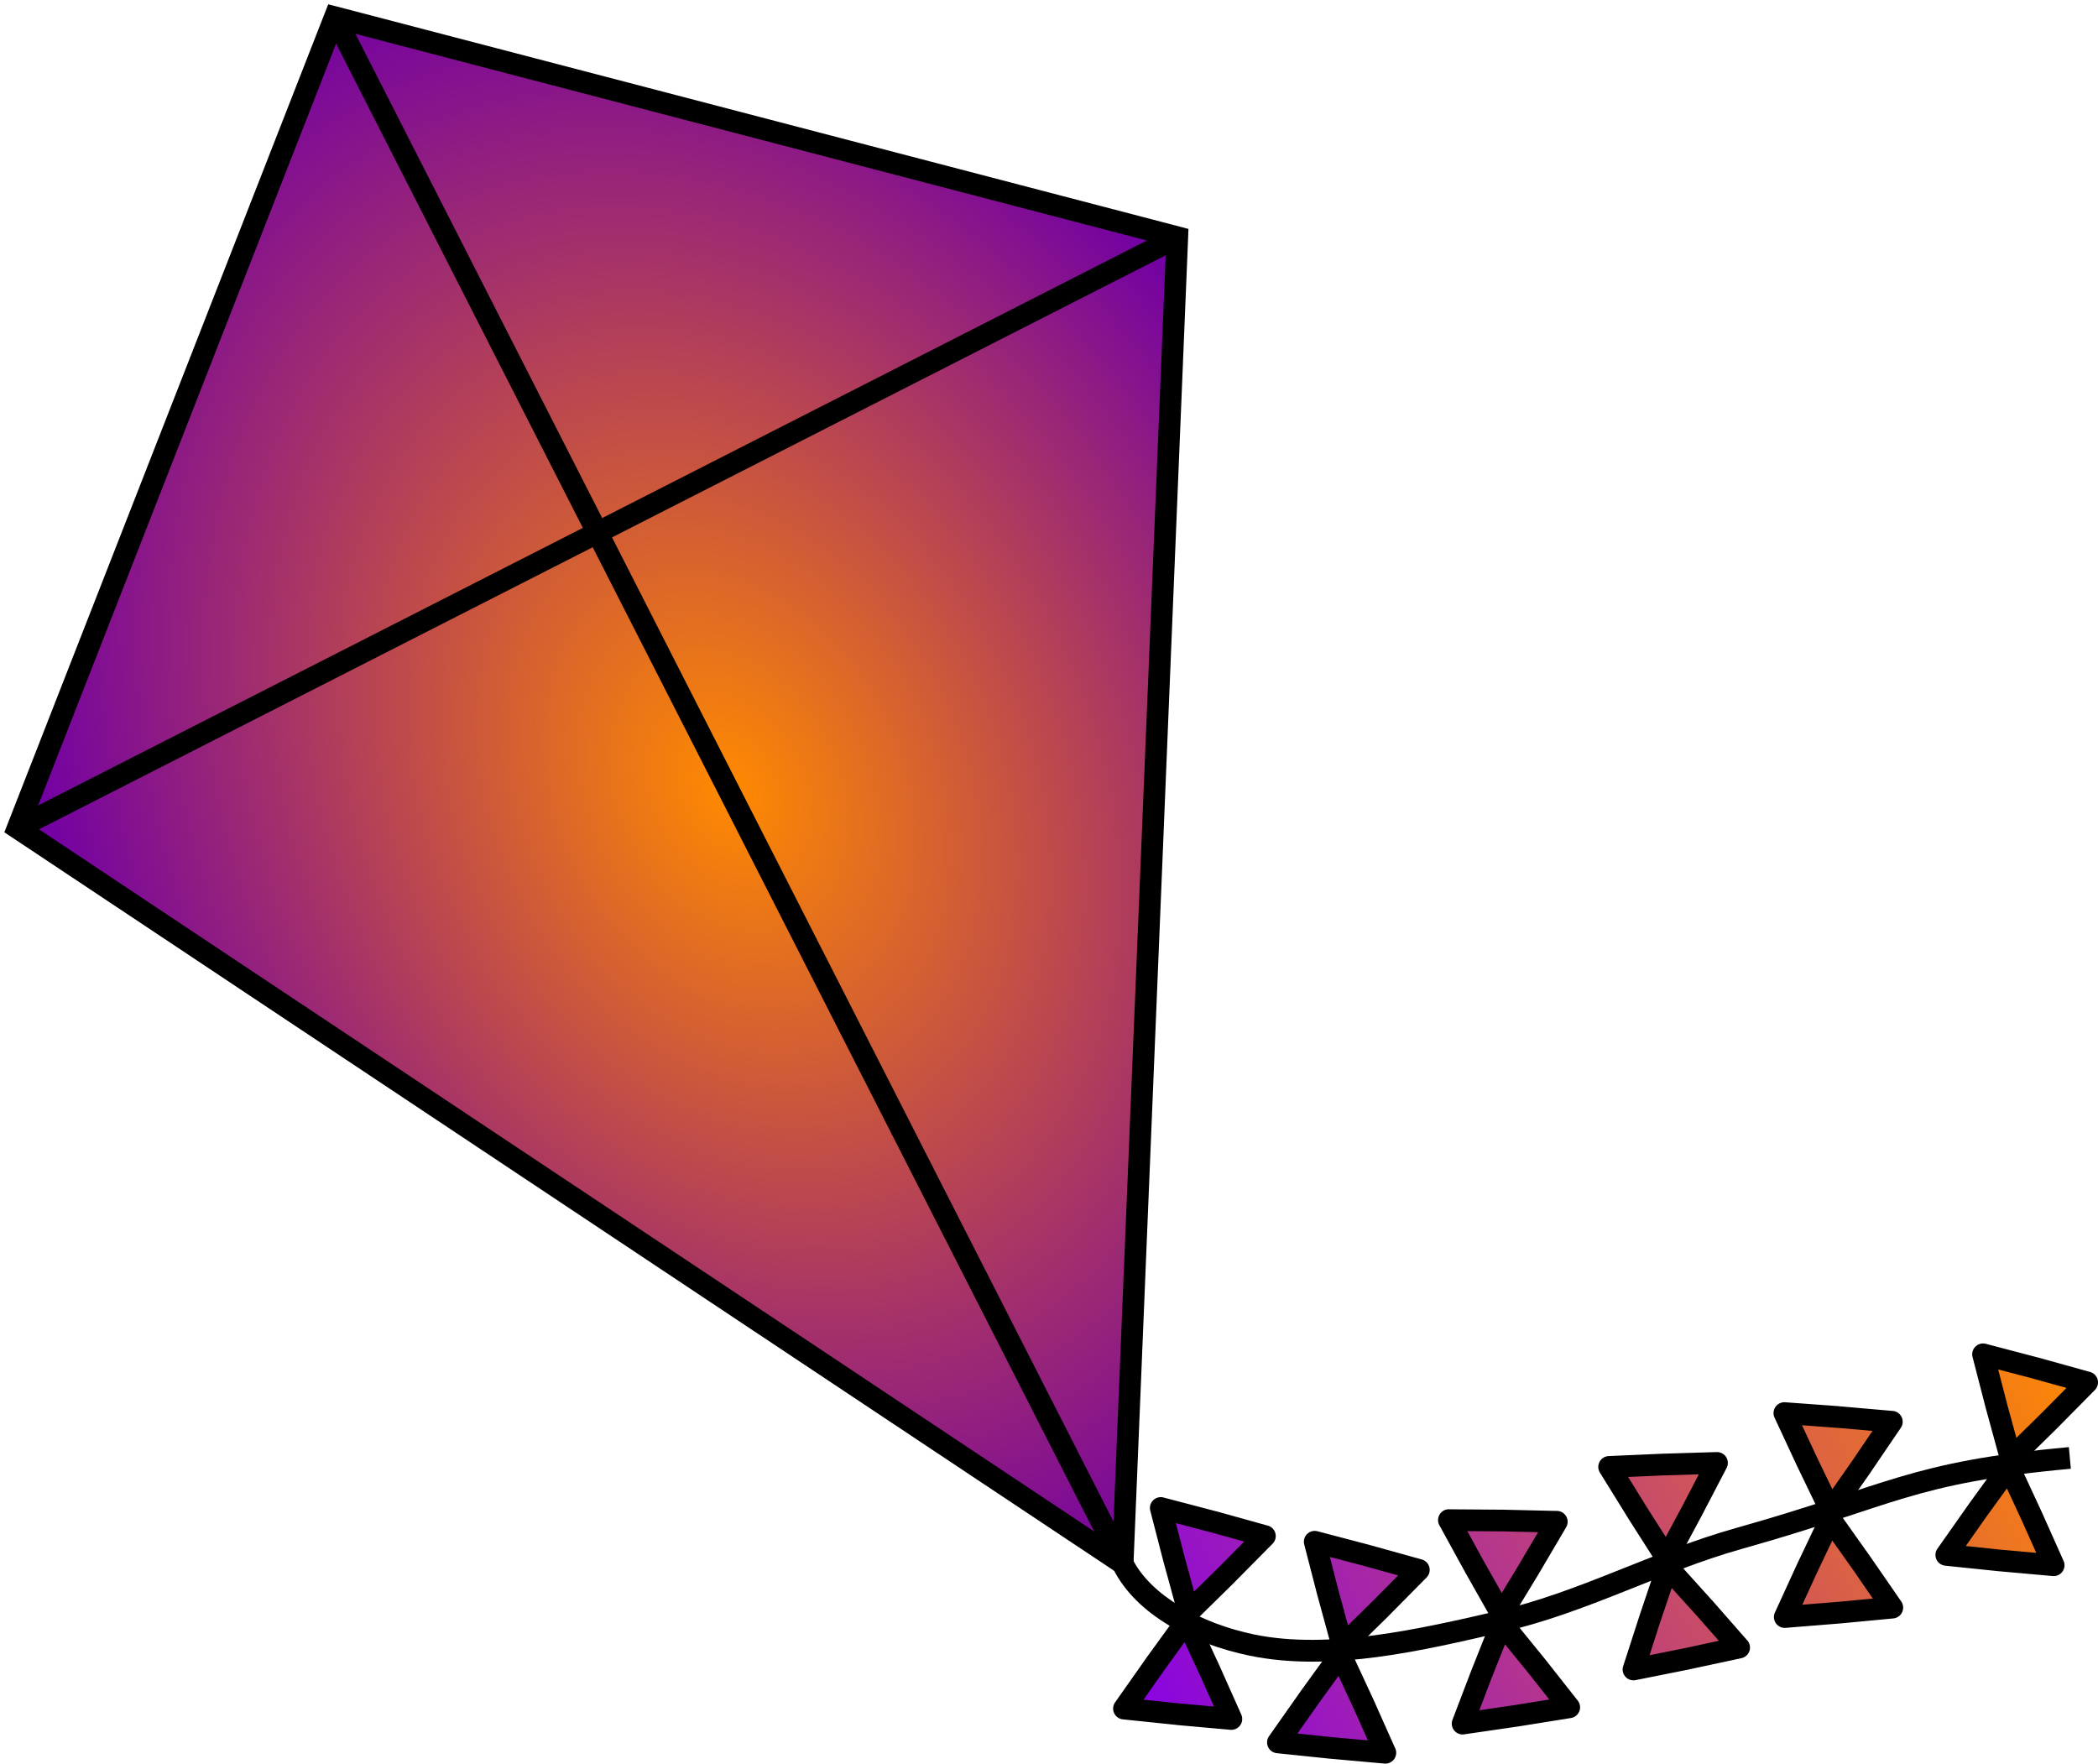 <?xml version="1.0" encoding="UTF-8" standalone="no"?>
<!-- Created with Inkscape (http://www.inkscape.org/) -->

<svg
   xmlns:dc="http://purl.org/dc/elements/1.1/"
   xmlns:cc="http://creativecommons.org/ns#"
   xmlns:rdf="http://www.w3.org/1999/02/22-rdf-syntax-ns#"
   xmlns:svg="http://www.w3.org/2000/svg"
   xmlns="http://www.w3.org/2000/svg"
   xmlns:xlink="http://www.w3.org/1999/xlink"
   xmlns:sodipodi="http://sodipodi.sourceforge.net/DTD/sodipodi-0.dtd"
   xmlns:inkscape="http://www.inkscape.org/namespaces/inkscape"
   width="967.178"
   height="813.021"
   id="svg3797"
   version="1.1"
   inkscape:version="0.48.4 r9939"
   sodipodi:docname="MicroKite.svg">
  <defs
     id="defs3799">
    <linearGradient
       id="linearGradient4559">
      <stop
         style="stop-color:#8500e7;stop-opacity:1;"
         offset="0"
         id="stop4561" />
      <stop
         style="stop-color:#ff8a00;stop-opacity:1;"
         offset="1"
         id="stop4563" />
    </linearGradient>
    <linearGradient
       id="linearGradient4455">
      <stop
         style="stop-color:#ff8a00;stop-opacity:1;"
         offset="0"
         id="stop4457" />
      <stop
         style="stop-color:#7200a4;stop-opacity:1;"
         offset="1"
         id="stop4459" />
    </linearGradient>
    <linearGradient
       inkscape:collect="always"
       xlink:href="#linearGradient4455"
       id="linearGradient4461"
       x1="-5"
       y1="497.804"
       x2="739.099"
       y2="497.804"
       gradientUnits="userSpaceOnUse" />
    <linearGradient
       inkscape:collect="always"
       xlink:href="#linearGradient4559"
       id="linearGradient4565"
       x1="265.172"
       y1="890.396"
       x2="739.099"
       y2="890.396"
       gradientUnits="userSpaceOnUse" />
    <linearGradient
       inkscape:collect="always"
       xlink:href="#linearGradient4559"
       id="linearGradient4586"
       gradientUnits="userSpaceOnUse"
       x1="265.172"
       y1="890.396"
       x2="739.099"
       y2="890.396" />
    <linearGradient
       inkscape:collect="always"
       xlink:href="#linearGradient4559"
       id="linearGradient4588"
       gradientUnits="userSpaceOnUse"
       x1="265.172"
       y1="890.396"
       x2="739.099"
       y2="890.396" />
    <linearGradient
       inkscape:collect="always"
       xlink:href="#linearGradient4559"
       id="linearGradient4590"
       gradientUnits="userSpaceOnUse"
       x1="265.172"
       y1="890.396"
       x2="739.099"
       y2="890.396" />
    <linearGradient
       inkscape:collect="always"
       xlink:href="#linearGradient4559"
       id="linearGradient4592"
       gradientUnits="userSpaceOnUse"
       x1="265.172"
       y1="890.396"
       x2="739.099"
       y2="890.396" />
    <linearGradient
       inkscape:collect="always"
       xlink:href="#linearGradient4559"
       id="linearGradient4594"
       gradientUnits="userSpaceOnUse"
       x1="265.172"
       y1="890.396"
       x2="739.099"
       y2="890.396" />
    <linearGradient
       inkscape:collect="always"
       xlink:href="#linearGradient4559"
       id="linearGradient4596"
       gradientUnits="userSpaceOnUse"
       x1="265.172"
       y1="890.396"
       x2="739.099"
       y2="890.396" />
    <linearGradient
       inkscape:collect="always"
       xlink:href="#linearGradient4559"
       id="linearGradient4598"
       gradientUnits="userSpaceOnUse"
       x1="265.172"
       y1="890.396"
       x2="739.099"
       y2="890.396" />
    <linearGradient
       inkscape:collect="always"
       xlink:href="#linearGradient4559"
       id="linearGradient4600"
       gradientUnits="userSpaceOnUse"
       x1="265.172"
       y1="890.396"
       x2="739.099"
       y2="890.396" />
    <linearGradient
       inkscape:collect="always"
       xlink:href="#linearGradient4559"
       id="linearGradient4602"
       gradientUnits="userSpaceOnUse"
       x1="265.172"
       y1="890.396"
       x2="739.099"
       y2="890.396" />
    <linearGradient
       inkscape:collect="always"
       xlink:href="#linearGradient4559"
       id="linearGradient4604"
       gradientUnits="userSpaceOnUse"
       x1="265.172"
       y1="890.396"
       x2="739.099"
       y2="890.396" />
    <linearGradient
       inkscape:collect="always"
       xlink:href="#linearGradient4559"
       id="linearGradient4606"
       gradientUnits="userSpaceOnUse"
       x1="265.172"
       y1="890.396"
       x2="739.099"
       y2="890.396" />
    <linearGradient
       inkscape:collect="always"
       xlink:href="#linearGradient4559"
       id="linearGradient4608"
       gradientUnits="userSpaceOnUse"
       x1="265.172"
       y1="890.396"
       x2="739.099"
       y2="890.396" />
    <linearGradient
       inkscape:collect="always"
       xlink:href="#linearGradient4559"
       id="linearGradient4610"
       gradientUnits="userSpaceOnUse"
       x1="265.172"
       y1="890.396"
       x2="739.099"
       y2="890.396" />
    <radialGradient
       inkscape:collect="always"
       xlink:href="#linearGradient4455"
       id="radialGradient4612"
       gradientUnits="userSpaceOnUse"
       gradientTransform="matrix(1,0,0,1.328,0,-131.148)"
       cx="300"
       cy="400"
       fx="300"
       fy="400"
       r="305" />
    <linearGradient
       inkscape:collect="always"
       xlink:href="#linearGradient4455"
       id="linearGradient4614"
       gradientUnits="userSpaceOnUse"
       x1="-5"
       y1="497.804"
       x2="739.099"
       y2="497.804" />
    <linearGradient
       inkscape:collect="always"
       xlink:href="#linearGradient4455"
       id="linearGradient4616"
       gradientUnits="userSpaceOnUse"
       x1="-5"
       y1="497.804"
       x2="739.099"
       y2="497.804" />
    <linearGradient
       inkscape:collect="always"
       xlink:href="#linearGradient4455"
       id="linearGradient4650"
       gradientUnits="userSpaceOnUse"
       x1="-5"
       y1="497.804"
       x2="739.099"
       y2="497.804"
       gradientTransform="matrix(0.891,-0.454,0.454,0.891,-168.234,210.767)" />
    <linearGradient
       inkscape:collect="always"
       xlink:href="#linearGradient4455"
       id="linearGradient4653"
       gradientUnits="userSpaceOnUse"
       x1="-5"
       y1="497.804"
       x2="739.099"
       y2="497.804"
       gradientTransform="matrix(0.891,-0.454,0.454,0.891,-168.234,210.767)" />
    <radialGradient
       inkscape:collect="always"
       xlink:href="#linearGradient4455"
       id="radialGradient4656"
       gradientUnits="userSpaceOnUse"
       gradientTransform="matrix(0.891,-0.454,0.603,1.183,-227.774,93.914)"
       cx="300"
       cy="400"
       fx="300"
       fy="400"
       r="305" />
    <linearGradient
       inkscape:collect="always"
       xlink:href="#linearGradient4559"
       id="linearGradient4672"
       gradientUnits="userSpaceOnUse"
       x1="265.172"
       y1="890.396"
       x2="739.099"
       y2="890.396" />
    <linearGradient
       inkscape:collect="always"
       xlink:href="#linearGradient4559"
       id="linearGradient4674"
       gradientUnits="userSpaceOnUse"
       x1="265.172"
       y1="890.396"
       x2="739.099"
       y2="890.396" />
    <linearGradient
       inkscape:collect="always"
       xlink:href="#linearGradient4559"
       id="linearGradient4676"
       gradientUnits="userSpaceOnUse"
       x1="265.172"
       y1="890.396"
       x2="739.099"
       y2="890.396" />
    <linearGradient
       inkscape:collect="always"
       xlink:href="#linearGradient4559"
       id="linearGradient4678"
       gradientUnits="userSpaceOnUse"
       x1="265.172"
       y1="890.396"
       x2="739.099"
       y2="890.396" />
    <linearGradient
       inkscape:collect="always"
       xlink:href="#linearGradient4559"
       id="linearGradient4680"
       gradientUnits="userSpaceOnUse"
       x1="265.172"
       y1="890.396"
       x2="739.099"
       y2="890.396" />
    <linearGradient
       inkscape:collect="always"
       xlink:href="#linearGradient4559"
       id="linearGradient4682"
       gradientUnits="userSpaceOnUse"
       x1="265.172"
       y1="890.396"
       x2="739.099"
       y2="890.396" />
    <linearGradient
       inkscape:collect="always"
       xlink:href="#linearGradient4559"
       id="linearGradient4684"
       gradientUnits="userSpaceOnUse"
       x1="265.172"
       y1="890.396"
       x2="739.099"
       y2="890.396" />
    <linearGradient
       inkscape:collect="always"
       xlink:href="#linearGradient4559"
       id="linearGradient4686"
       gradientUnits="userSpaceOnUse"
       x1="265.172"
       y1="890.396"
       x2="739.099"
       y2="890.396" />
    <linearGradient
       inkscape:collect="always"
       xlink:href="#linearGradient4559"
       id="linearGradient4688"
       gradientUnits="userSpaceOnUse"
       x1="265.172"
       y1="890.396"
       x2="739.099"
       y2="890.396" />
    <linearGradient
       inkscape:collect="always"
       xlink:href="#linearGradient4559"
       id="linearGradient4690"
       gradientUnits="userSpaceOnUse"
       x1="265.172"
       y1="890.396"
       x2="739.099"
       y2="890.396" />
    <linearGradient
       inkscape:collect="always"
       xlink:href="#linearGradient4559"
       id="linearGradient4692"
       gradientUnits="userSpaceOnUse"
       x1="265.172"
       y1="890.396"
       x2="739.099"
       y2="890.396" />
    <linearGradient
       inkscape:collect="always"
       xlink:href="#linearGradient4559"
       id="linearGradient4694"
       gradientUnits="userSpaceOnUse"
       x1="265.172"
       y1="890.396"
       x2="739.099"
       y2="890.396" />
    <linearGradient
       inkscape:collect="always"
       xlink:href="#linearGradient4559"
       id="linearGradient4696"
       gradientUnits="userSpaceOnUse"
       x1="265.172"
       y1="890.396"
       x2="739.099"
       y2="890.396" />
    <linearGradient
       inkscape:collect="always"
       xlink:href="#linearGradient4559"
       id="linearGradient3916"
       gradientUnits="userSpaceOnUse"
       x1="265.172"
       y1="890.396"
       x2="739.099"
       y2="890.396" />
    <linearGradient
       inkscape:collect="always"
       xlink:href="#linearGradient4559"
       id="linearGradient3918"
       gradientUnits="userSpaceOnUse"
       x1="265.172"
       y1="890.396"
       x2="739.099"
       y2="890.396" />
    <linearGradient
       inkscape:collect="always"
       xlink:href="#linearGradient4559"
       id="linearGradient3920"
       gradientUnits="userSpaceOnUse"
       x1="265.172"
       y1="890.396"
       x2="739.099"
       y2="890.396" />
    <linearGradient
       inkscape:collect="always"
       xlink:href="#linearGradient4559"
       id="linearGradient3922"
       gradientUnits="userSpaceOnUse"
       x1="265.172"
       y1="890.396"
       x2="739.099"
       y2="890.396" />
    <linearGradient
       inkscape:collect="always"
       xlink:href="#linearGradient4559"
       id="linearGradient3924"
       gradientUnits="userSpaceOnUse"
       x1="265.172"
       y1="890.396"
       x2="739.099"
       y2="890.396" />
    <linearGradient
       inkscape:collect="always"
       xlink:href="#linearGradient4559"
       id="linearGradient3926"
       gradientUnits="userSpaceOnUse"
       x1="265.172"
       y1="890.396"
       x2="739.099"
       y2="890.396" />
    <linearGradient
       inkscape:collect="always"
       xlink:href="#linearGradient4559"
       id="linearGradient3928"
       gradientUnits="userSpaceOnUse"
       x1="265.172"
       y1="890.396"
       x2="739.099"
       y2="890.396" />
    <linearGradient
       inkscape:collect="always"
       xlink:href="#linearGradient4559"
       id="linearGradient3930"
       gradientUnits="userSpaceOnUse"
       x1="265.172"
       y1="890.396"
       x2="739.099"
       y2="890.396" />
    <linearGradient
       inkscape:collect="always"
       xlink:href="#linearGradient4559"
       id="linearGradient3932"
       gradientUnits="userSpaceOnUse"
       x1="265.172"
       y1="890.396"
       x2="739.099"
       y2="890.396" />
    <linearGradient
       inkscape:collect="always"
       xlink:href="#linearGradient4559"
       id="linearGradient3934"
       gradientUnits="userSpaceOnUse"
       x1="265.172"
       y1="890.396"
       x2="739.099"
       y2="890.396" />
    <linearGradient
       inkscape:collect="always"
       xlink:href="#linearGradient4559"
       id="linearGradient3936"
       gradientUnits="userSpaceOnUse"
       x1="265.172"
       y1="890.396"
       x2="739.099"
       y2="890.396" />
    <linearGradient
       inkscape:collect="always"
       xlink:href="#linearGradient4559"
       id="linearGradient3938"
       gradientUnits="userSpaceOnUse"
       x1="265.172"
       y1="890.396"
       x2="739.099"
       y2="890.396" />
    <linearGradient
       inkscape:collect="always"
       xlink:href="#linearGradient4559"
       id="linearGradient3940"
       gradientUnits="userSpaceOnUse"
       x1="265.172"
       y1="890.396"
       x2="739.099"
       y2="890.396" />
    <radialGradient
       inkscape:collect="always"
       xlink:href="#linearGradient4455"
       id="radialGradient3942"
       gradientUnits="userSpaceOnUse"
       gradientTransform="matrix(0.891,-0.454,0.603,1.183,-227.774,93.914)"
       cx="300"
       cy="400"
       fx="300"
       fy="400"
       r="305" />
    <linearGradient
       inkscape:collect="always"
       xlink:href="#linearGradient4455"
       id="linearGradient3944"
       gradientUnits="userSpaceOnUse"
       gradientTransform="matrix(0.891,-0.454,0.454,0.891,-168.234,210.767)"
       x1="-5"
       y1="497.804"
       x2="739.099"
       y2="497.804" />
    <linearGradient
       inkscape:collect="always"
       xlink:href="#linearGradient4455"
       id="linearGradient3946"
       gradientUnits="userSpaceOnUse"
       gradientTransform="matrix(0.891,-0.454,0.454,0.891,-168.234,210.767)"
       x1="-5"
       y1="497.804"
       x2="739.099"
       y2="497.804" />
    <linearGradient
       inkscape:collect="always"
       xlink:href="#linearGradient4455"
       id="linearGradient3949"
       gradientUnits="userSpaceOnUse"
       gradientTransform="matrix(0.891,-0.454,0.454,0.891,-168.234,210.767)"
       x1="-5"
       y1="497.804"
       x2="739.099"
       y2="497.804" />
    <linearGradient
       inkscape:collect="always"
       xlink:href="#linearGradient4455"
       id="linearGradient3952"
       gradientUnits="userSpaceOnUse"
       gradientTransform="matrix(0.891,-0.454,0.454,0.891,-168.234,210.767)"
       x1="-5"
       y1="497.804"
       x2="739.099"
       y2="497.804" />
    <radialGradient
       inkscape:collect="always"
       xlink:href="#linearGradient4455"
       id="radialGradient3955"
       gradientUnits="userSpaceOnUse"
       gradientTransform="matrix(0.891,-0.454,0.603,1.183,-227.774,93.914)"
       cx="300"
       cy="400"
       fx="300"
       fy="400"
       r="305" />
    <radialGradient
       inkscape:collect="always"
       xlink:href="#linearGradient4455-8"
       id="radialGradient3955-7"
       gradientUnits="userSpaceOnUse"
       gradientTransform="matrix(0.891,-0.454,0.603,1.183,-227.774,93.914)"
       cx="300"
       cy="400"
       fx="300"
       fy="400"
       r="305" />
    <linearGradient
       id="linearGradient4455-8">
      <stop
         style="stop-color:#ff8a00;stop-opacity:1;"
         offset="0"
         id="stop4457-0" />
      <stop
         style="stop-color:#7200a4;stop-opacity:1;"
         offset="1"
         id="stop4459-2" />
    </linearGradient>
    <radialGradient
       r="305"
       fy="400"
       fx="300"
       cy="400"
       cx="300"
       gradientTransform="matrix(0.891,-0.454,0.603,1.183,-227.774,93.914)"
       gradientUnits="userSpaceOnUse"
       id="radialGradient3990"
       xlink:href="#linearGradient4455-8"
       inkscape:collect="always" />
    <radialGradient
       r="305"
       fy="400"
       fx="300"
       cy="400"
       cx="300"
       gradientTransform="matrix(0.891,-0.454,0.603,1.183,-227.774,93.914)"
       gradientUnits="userSpaceOnUse"
       id="radialGradient3990-3"
       xlink:href="#linearGradient4455-8-3"
       inkscape:collect="always" />
    <linearGradient
       id="linearGradient4455-8-3">
      <stop
         style="stop-color:#ff8a00;stop-opacity:1;"
         offset="0"
         id="stop4457-0-6" />
      <stop
         style="stop-color:#7200a4;stop-opacity:1;"
         offset="1"
         id="stop4459-2-9" />
    </linearGradient>
    <radialGradient
       r="305"
       fy="400"
       fx="300"
       cy="400"
       cx="300"
       gradientTransform="matrix(0.891,-0.454,0.603,1.183,-227.774,93.914)"
       gradientUnits="userSpaceOnUse"
       id="radialGradient4024"
       xlink:href="#linearGradient4455-8-3"
       inkscape:collect="always" />
    <linearGradient
       inkscape:collect="always"
       xlink:href="#linearGradient4559-1"
       id="linearGradient3940-0"
       gradientUnits="userSpaceOnUse"
       x1="265.172"
       y1="890.396"
       x2="739.099"
       y2="890.396" />
    <linearGradient
       id="linearGradient4559-1">
      <stop
         style="stop-color:#8500e7;stop-opacity:1;"
         offset="0"
         id="stop4561-4" />
      <stop
         style="stop-color:#ff8a00;stop-opacity:1;"
         offset="1"
         id="stop4563-5" />
    </linearGradient>
    <linearGradient
       inkscape:collect="always"
       xlink:href="#linearGradient4559-1"
       id="linearGradient3916-9"
       gradientUnits="userSpaceOnUse"
       x1="265.172"
       y1="890.396"
       x2="739.099"
       y2="890.396" />
    <linearGradient
       id="linearGradient4060">
      <stop
         style="stop-color:#8500e7;stop-opacity:1;"
         offset="0"
         id="stop4062" />
      <stop
         style="stop-color:#ff8a00;stop-opacity:1;"
         offset="1"
         id="stop4064" />
    </linearGradient>
    <linearGradient
       inkscape:collect="always"
       xlink:href="#linearGradient4559-1"
       id="linearGradient3918-4"
       gradientUnits="userSpaceOnUse"
       x1="265.172"
       y1="890.396"
       x2="739.099"
       y2="890.396" />
    <linearGradient
       id="linearGradient4067">
      <stop
         style="stop-color:#8500e7;stop-opacity:1;"
         offset="0"
         id="stop4069" />
      <stop
         style="stop-color:#ff8a00;stop-opacity:1;"
         offset="1"
         id="stop4071" />
    </linearGradient>
    <linearGradient
       inkscape:collect="always"
       xlink:href="#linearGradient4559-1"
       id="linearGradient3920-2"
       gradientUnits="userSpaceOnUse"
       x1="265.172"
       y1="890.396"
       x2="739.099"
       y2="890.396" />
    <linearGradient
       id="linearGradient4074">
      <stop
         style="stop-color:#8500e7;stop-opacity:1;"
         offset="0"
         id="stop4076" />
      <stop
         style="stop-color:#ff8a00;stop-opacity:1;"
         offset="1"
         id="stop4078" />
    </linearGradient>
    <linearGradient
       inkscape:collect="always"
       xlink:href="#linearGradient4559-1"
       id="linearGradient3922-7"
       gradientUnits="userSpaceOnUse"
       x1="265.172"
       y1="890.396"
       x2="739.099"
       y2="890.396" />
    <linearGradient
       id="linearGradient4081">
      <stop
         style="stop-color:#8500e7;stop-opacity:1;"
         offset="0"
         id="stop4083" />
      <stop
         style="stop-color:#ff8a00;stop-opacity:1;"
         offset="1"
         id="stop4085" />
    </linearGradient>
    <linearGradient
       inkscape:collect="always"
       xlink:href="#linearGradient4559-1"
       id="linearGradient3924-1"
       gradientUnits="userSpaceOnUse"
       x1="265.172"
       y1="890.396"
       x2="739.099"
       y2="890.396" />
    <linearGradient
       id="linearGradient4088">
      <stop
         style="stop-color:#8500e7;stop-opacity:1;"
         offset="0"
         id="stop4090" />
      <stop
         style="stop-color:#ff8a00;stop-opacity:1;"
         offset="1"
         id="stop4092" />
    </linearGradient>
    <linearGradient
       inkscape:collect="always"
       xlink:href="#linearGradient4559-1"
       id="linearGradient3926-1"
       gradientUnits="userSpaceOnUse"
       x1="265.172"
       y1="890.396"
       x2="739.099"
       y2="890.396" />
    <linearGradient
       id="linearGradient4095">
      <stop
         style="stop-color:#8500e7;stop-opacity:1;"
         offset="0"
         id="stop4097" />
      <stop
         style="stop-color:#ff8a00;stop-opacity:1;"
         offset="1"
         id="stop4099" />
    </linearGradient>
    <linearGradient
       inkscape:collect="always"
       xlink:href="#linearGradient4559-1"
       id="linearGradient3928-2"
       gradientUnits="userSpaceOnUse"
       x1="265.172"
       y1="890.396"
       x2="739.099"
       y2="890.396" />
    <linearGradient
       id="linearGradient4102">
      <stop
         style="stop-color:#8500e7;stop-opacity:1;"
         offset="0"
         id="stop4104" />
      <stop
         style="stop-color:#ff8a00;stop-opacity:1;"
         offset="1"
         id="stop4106" />
    </linearGradient>
    <linearGradient
       inkscape:collect="always"
       xlink:href="#linearGradient4559-1"
       id="linearGradient3930-0"
       gradientUnits="userSpaceOnUse"
       x1="265.172"
       y1="890.396"
       x2="739.099"
       y2="890.396" />
    <linearGradient
       id="linearGradient4109">
      <stop
         style="stop-color:#8500e7;stop-opacity:1;"
         offset="0"
         id="stop4111" />
      <stop
         style="stop-color:#ff8a00;stop-opacity:1;"
         offset="1"
         id="stop4113" />
    </linearGradient>
    <linearGradient
       inkscape:collect="always"
       xlink:href="#linearGradient4559-1"
       id="linearGradient3932-5"
       gradientUnits="userSpaceOnUse"
       x1="265.172"
       y1="890.396"
       x2="739.099"
       y2="890.396" />
    <linearGradient
       id="linearGradient4116">
      <stop
         style="stop-color:#8500e7;stop-opacity:1;"
         offset="0"
         id="stop4118" />
      <stop
         style="stop-color:#ff8a00;stop-opacity:1;"
         offset="1"
         id="stop4120" />
    </linearGradient>
    <linearGradient
       inkscape:collect="always"
       xlink:href="#linearGradient4559-1"
       id="linearGradient3934-9"
       gradientUnits="userSpaceOnUse"
       x1="265.172"
       y1="890.396"
       x2="739.099"
       y2="890.396" />
    <linearGradient
       id="linearGradient4123">
      <stop
         style="stop-color:#8500e7;stop-opacity:1;"
         offset="0"
         id="stop4125" />
      <stop
         style="stop-color:#ff8a00;stop-opacity:1;"
         offset="1"
         id="stop4127" />
    </linearGradient>
    <linearGradient
       inkscape:collect="always"
       xlink:href="#linearGradient4559-1"
       id="linearGradient3936-8"
       gradientUnits="userSpaceOnUse"
       x1="265.172"
       y1="890.396"
       x2="739.099"
       y2="890.396" />
    <linearGradient
       id="linearGradient4130">
      <stop
         style="stop-color:#8500e7;stop-opacity:1;"
         offset="0"
         id="stop4132" />
      <stop
         style="stop-color:#ff8a00;stop-opacity:1;"
         offset="1"
         id="stop4134" />
    </linearGradient>
    <linearGradient
       inkscape:collect="always"
       xlink:href="#linearGradient4559-1"
       id="linearGradient3938-1"
       gradientUnits="userSpaceOnUse"
       x1="265.172"
       y1="890.396"
       x2="739.099"
       y2="890.396" />
    <linearGradient
       id="linearGradient4137">
      <stop
         style="stop-color:#8500e7;stop-opacity:1;"
         offset="0"
         id="stop4139" />
      <stop
         style="stop-color:#ff8a00;stop-opacity:1;"
         offset="1"
         id="stop4141" />
    </linearGradient>
    <linearGradient
       inkscape:collect="always"
       xlink:href="#linearGradient4559-1-3"
       id="linearGradient3940-0-6"
       gradientUnits="userSpaceOnUse"
       x1="265.172"
       y1="890.396"
       x2="739.099"
       y2="890.396" />
    <linearGradient
       id="linearGradient4559-1-3">
      <stop
         style="stop-color:#8500e7;stop-opacity:1;"
         offset="0"
         id="stop4561-4-3" />
      <stop
         style="stop-color:#ff8a00;stop-opacity:1;"
         offset="1"
         id="stop4563-5-1" />
    </linearGradient>
    <linearGradient
       inkscape:collect="always"
       xlink:href="#linearGradient4559-1-3"
       id="linearGradient3916-9-8"
       gradientUnits="userSpaceOnUse"
       x1="265.172"
       y1="890.396"
       x2="739.099"
       y2="890.396" />
    <linearGradient
       id="linearGradient4309">
      <stop
         style="stop-color:#8500e7;stop-opacity:1;"
         offset="0"
         id="stop4311" />
      <stop
         style="stop-color:#ff8a00;stop-opacity:1;"
         offset="1"
         id="stop4313" />
    </linearGradient>
    <linearGradient
       inkscape:collect="always"
       xlink:href="#linearGradient4559-1-3"
       id="linearGradient3918-4-5"
       gradientUnits="userSpaceOnUse"
       x1="265.172"
       y1="890.396"
       x2="739.099"
       y2="890.396" />
    <linearGradient
       id="linearGradient4316">
      <stop
         style="stop-color:#8500e7;stop-opacity:1;"
         offset="0"
         id="stop4318" />
      <stop
         style="stop-color:#ff8a00;stop-opacity:1;"
         offset="1"
         id="stop4320" />
    </linearGradient>
    <linearGradient
       inkscape:collect="always"
       xlink:href="#linearGradient4559-1-3"
       id="linearGradient3920-2-7"
       gradientUnits="userSpaceOnUse"
       x1="265.172"
       y1="890.396"
       x2="739.099"
       y2="890.396" />
    <linearGradient
       id="linearGradient4323">
      <stop
         style="stop-color:#8500e7;stop-opacity:1;"
         offset="0"
         id="stop4325" />
      <stop
         style="stop-color:#ff8a00;stop-opacity:1;"
         offset="1"
         id="stop4327" />
    </linearGradient>
    <linearGradient
       inkscape:collect="always"
       xlink:href="#linearGradient4559-1-3"
       id="linearGradient3922-7-3"
       gradientUnits="userSpaceOnUse"
       x1="265.172"
       y1="890.396"
       x2="739.099"
       y2="890.396" />
    <linearGradient
       id="linearGradient4330">
      <stop
         style="stop-color:#8500e7;stop-opacity:1;"
         offset="0"
         id="stop4332" />
      <stop
         style="stop-color:#ff8a00;stop-opacity:1;"
         offset="1"
         id="stop4334" />
    </linearGradient>
    <linearGradient
       inkscape:collect="always"
       xlink:href="#linearGradient4559-1-3"
       id="linearGradient3924-1-2"
       gradientUnits="userSpaceOnUse"
       x1="265.172"
       y1="890.396"
       x2="739.099"
       y2="890.396" />
    <linearGradient
       id="linearGradient4337">
      <stop
         style="stop-color:#8500e7;stop-opacity:1;"
         offset="0"
         id="stop4339" />
      <stop
         style="stop-color:#ff8a00;stop-opacity:1;"
         offset="1"
         id="stop4341" />
    </linearGradient>
    <linearGradient
       inkscape:collect="always"
       xlink:href="#linearGradient4559-1-3"
       id="linearGradient3926-1-0"
       gradientUnits="userSpaceOnUse"
       x1="265.172"
       y1="890.396"
       x2="739.099"
       y2="890.396" />
    <linearGradient
       id="linearGradient4344">
      <stop
         style="stop-color:#8500e7;stop-opacity:1;"
         offset="0"
         id="stop4346" />
      <stop
         style="stop-color:#ff8a00;stop-opacity:1;"
         offset="1"
         id="stop4348" />
    </linearGradient>
    <linearGradient
       inkscape:collect="always"
       xlink:href="#linearGradient4559-1-3"
       id="linearGradient3928-2-4"
       gradientUnits="userSpaceOnUse"
       x1="265.172"
       y1="890.396"
       x2="739.099"
       y2="890.396" />
    <linearGradient
       id="linearGradient4351">
      <stop
         style="stop-color:#8500e7;stop-opacity:1;"
         offset="0"
         id="stop4353" />
      <stop
         style="stop-color:#ff8a00;stop-opacity:1;"
         offset="1"
         id="stop4355" />
    </linearGradient>
    <linearGradient
       inkscape:collect="always"
       xlink:href="#linearGradient4559-1-3"
       id="linearGradient3930-0-6"
       gradientUnits="userSpaceOnUse"
       x1="265.172"
       y1="890.396"
       x2="739.099"
       y2="890.396" />
    <linearGradient
       id="linearGradient4358">
      <stop
         style="stop-color:#8500e7;stop-opacity:1;"
         offset="0"
         id="stop4360" />
      <stop
         style="stop-color:#ff8a00;stop-opacity:1;"
         offset="1"
         id="stop4362" />
    </linearGradient>
    <linearGradient
       inkscape:collect="always"
       xlink:href="#linearGradient4559-1-3"
       id="linearGradient3932-5-0"
       gradientUnits="userSpaceOnUse"
       x1="265.172"
       y1="890.396"
       x2="739.099"
       y2="890.396" />
    <linearGradient
       id="linearGradient4365">
      <stop
         style="stop-color:#8500e7;stop-opacity:1;"
         offset="0"
         id="stop4367" />
      <stop
         style="stop-color:#ff8a00;stop-opacity:1;"
         offset="1"
         id="stop4369" />
    </linearGradient>
    <linearGradient
       inkscape:collect="always"
       xlink:href="#linearGradient4559-1-3"
       id="linearGradient3934-9-9"
       gradientUnits="userSpaceOnUse"
       x1="265.172"
       y1="890.396"
       x2="739.099"
       y2="890.396" />
    <linearGradient
       id="linearGradient4372">
      <stop
         style="stop-color:#8500e7;stop-opacity:1;"
         offset="0"
         id="stop4374" />
      <stop
         style="stop-color:#ff8a00;stop-opacity:1;"
         offset="1"
         id="stop4376" />
    </linearGradient>
    <linearGradient
       inkscape:collect="always"
       xlink:href="#linearGradient4559-1-3"
       id="linearGradient3936-8-5"
       gradientUnits="userSpaceOnUse"
       x1="265.172"
       y1="890.396"
       x2="739.099"
       y2="890.396" />
    <linearGradient
       id="linearGradient4379">
      <stop
         style="stop-color:#8500e7;stop-opacity:1;"
         offset="0"
         id="stop4381" />
      <stop
         style="stop-color:#ff8a00;stop-opacity:1;"
         offset="1"
         id="stop4383" />
    </linearGradient>
    <linearGradient
       inkscape:collect="always"
       xlink:href="#linearGradient4559-1-3"
       id="linearGradient3938-1-1"
       gradientUnits="userSpaceOnUse"
       x1="265.172"
       y1="890.396"
       x2="739.099"
       y2="890.396" />
    <linearGradient
       id="linearGradient4386">
      <stop
         style="stop-color:#8500e7;stop-opacity:1;"
         offset="0"
         id="stop4388" />
      <stop
         style="stop-color:#ff8a00;stop-opacity:1;"
         offset="1"
         id="stop4390" />
    </linearGradient>
    <linearGradient
       inkscape:collect="always"
       xlink:href="#linearGradient4559-1-3"
       id="linearGradient4764"
       gradientUnits="userSpaceOnUse"
       x1="265.172"
       y1="890.396"
       x2="739.099"
       y2="890.396" />
    <linearGradient
       inkscape:collect="always"
       xlink:href="#linearGradient4559-1-3"
       id="linearGradient4766"
       gradientUnits="userSpaceOnUse"
       x1="265.172"
       y1="890.396"
       x2="739.099"
       y2="890.396" />
    <linearGradient
       inkscape:collect="always"
       xlink:href="#linearGradient4559-1-3"
       id="linearGradient4768"
       gradientUnits="userSpaceOnUse"
       x1="265.172"
       y1="890.396"
       x2="739.099"
       y2="890.396" />
    <linearGradient
       inkscape:collect="always"
       xlink:href="#linearGradient4559-1-3"
       id="linearGradient4770"
       gradientUnits="userSpaceOnUse"
       x1="265.172"
       y1="890.396"
       x2="739.099"
       y2="890.396" />
    <linearGradient
       inkscape:collect="always"
       xlink:href="#linearGradient4559-1-3"
       id="linearGradient4772"
       gradientUnits="userSpaceOnUse"
       x1="265.172"
       y1="890.396"
       x2="739.099"
       y2="890.396" />
    <linearGradient
       inkscape:collect="always"
       xlink:href="#linearGradient4559-1-3"
       id="linearGradient4774"
       gradientUnits="userSpaceOnUse"
       x1="265.172"
       y1="890.396"
       x2="739.099"
       y2="890.396" />
    <linearGradient
       inkscape:collect="always"
       xlink:href="#linearGradient4559-1-3"
       id="linearGradient4776"
       gradientUnits="userSpaceOnUse"
       x1="265.172"
       y1="890.396"
       x2="739.099"
       y2="890.396" />
    <linearGradient
       inkscape:collect="always"
       xlink:href="#linearGradient4559-1-3"
       id="linearGradient4778"
       gradientUnits="userSpaceOnUse"
       x1="265.172"
       y1="890.396"
       x2="739.099"
       y2="890.396" />
    <linearGradient
       inkscape:collect="always"
       xlink:href="#linearGradient4559-1-3"
       id="linearGradient4780"
       gradientUnits="userSpaceOnUse"
       x1="265.172"
       y1="890.396"
       x2="739.099"
       y2="890.396" />
    <linearGradient
       inkscape:collect="always"
       xlink:href="#linearGradient4559-1-3"
       id="linearGradient4782"
       gradientUnits="userSpaceOnUse"
       x1="265.172"
       y1="890.396"
       x2="739.099"
       y2="890.396" />
    <linearGradient
       inkscape:collect="always"
       xlink:href="#linearGradient4559-1-3"
       id="linearGradient4784"
       gradientUnits="userSpaceOnUse"
       x1="265.172"
       y1="890.396"
       x2="739.099"
       y2="890.396" />
    <linearGradient
       inkscape:collect="always"
       xlink:href="#linearGradient4559-1-3"
       id="linearGradient4786"
       gradientUnits="userSpaceOnUse"
       x1="265.172"
       y1="890.396"
       x2="739.099"
       y2="890.396" />
    <linearGradient
       inkscape:collect="always"
       xlink:href="#linearGradient4559-1-3"
       id="linearGradient4788"
       gradientUnits="userSpaceOnUse"
       x1="265.172"
       y1="890.396"
       x2="739.099"
       y2="890.396" />
  </defs>
  <sodipodi:namedview
     id="base"
     pagecolor="#ffffff"
     bordercolor="#666666"
     borderopacity="1.0"
     inkscape:pageopacity="0.0"
     inkscape:pageshadow="2"
     inkscape:zoom="1"
     inkscape:cx="86.281247"
     inkscape:cy="339.51465"
     inkscape:document-units="px"
     inkscape:current-layer="layer1"
     showgrid="false"
     inkscape:window-width="2560"
     inkscape:window-height="1582"
     inkscape:window-x="0"
     inkscape:window-y="0"
     inkscape:window-maximized="1"
     fit-margin-top="2"
     fit-margin-left="2"
     fit-margin-right="0"
     fit-margin-bottom="0" />
  <g
     inkscape:label="Layer 1"
     inkscape:groupmode="layer"
     id="layer1"
     transform="translate(55.281,-66.625)">
    <path
       id="path3210-4"
       d="m 462.438,787.788 c 9.528,18.832 33.798,31.922 59.486,37.223 35.99,7.427 78.282,-2.545 113.842,-10.73 39.278,-9.042 72.018,-27.584 110.938,-38.517 70.372,-19.767 78.763,-30.354 152.214,-37.037"
       inkscape:connector-curvature="0"
       style="fill:none;stroke:none" />
    <g
       id="g4545-9"
       style="fill:url(#linearGradient4788);fill-opacity:1;stroke:none"
       transform="matrix(0.891,-0.454,0.454,0.891,-168.234,210.767)">
      <path
         style="fill:url(#linearGradient4764);fill-opacity:1;fill-rule:nonzero;stroke:none"
         inkscape:connector-curvature="0"
         d="m 364.182,818.53 -23.613,7.809 -23.719,7.483 5.043,-24.355 5.379,-24.283 18.57,16.545 18.34,16.799 z"
         id="path3212-6" />
      <path
         style="fill:url(#linearGradient4766);fill-opacity:1;fill-rule:nonzero;stroke:none"
         inkscape:connector-curvature="0"
         d="m 312.118,886.637 -21.065,-13.224 -20.88,-13.512 21.984,-11.631 22.142,-11.327 -0.92,24.854 -1.262,24.839 z"
         id="path3214-1" />
      <path
         style="fill:url(#linearGradient4768);fill-opacity:1;fill-rule:nonzero;stroke:none"
         inkscape:connector-curvature="0"
         d="m 420.334,864.635 -23.614,7.809 -23.719,7.483 5.043,-24.355 5.379,-24.283 18.57,16.545 18.34,16.799 z"
         id="path3216-8" />
      <path
         style="fill:url(#linearGradient4770);fill-opacity:1;fill-rule:nonzero;stroke:none"
         inkscape:connector-curvature="0"
         d="m 368.278,932.743 -21.065,-13.224 -20.88,-13.512 21.984,-11.631 22.142,-11.327 -0.92,24.854 -1.262,24.839 z"
         id="path3218-4" />
      <path
         style="fill:url(#linearGradient4772);fill-opacity:1;fill-rule:nonzero;stroke:none"
         inkscape:connector-curvature="0"
         d="m 487.062,873.73 -20.97,13.373 -21.153,13.083 -1.096,-24.847 -0.753,-24.86 22.066,11.475 21.906,11.777 z"
         id="path3222-1" />
      <path
         style="fill:url(#linearGradient4774);fill-opacity:1;fill-rule:nonzero;stroke:none"
         inkscape:connector-curvature="0"
         d="m 453.346,952.555 -23.668,-7.642 -23.561,-7.967 18.452,-16.677 18.68,-16.421 5.216,24.318 4.881,24.388 z"
         id="path3224-6" />
      <path
         style="fill:url(#linearGradient4776);fill-opacity:1;fill-rule:nonzero;stroke:none"
         inkscape:connector-curvature="0"
         d="m 565.16,883.082 -20.24,14.455 -20.437,14.174 -2.398,-24.755 -2.057,-24.786 22.638,10.301 22.494,10.612 z"
         id="path3226-4" />
      <path
         style="fill:url(#linearGradient4778);fill-opacity:1;fill-rule:nonzero;stroke:none"
         inkscape:connector-curvature="0"
         d="m 535.637,963.579 -24.037,-6.389 -23.946,-6.72 17.551,-17.622 17.792,-17.378 6.485,24.011 6.154,24.098 z"
         id="path3228-3" />
      <path
         style="fill:url(#linearGradient4780);fill-opacity:1;fill-rule:nonzero;stroke:none"
         inkscape:connector-curvature="0"
         d="m 645.63,902.777 -21.795,11.982 -21.958,11.68 0.521,-24.866 0.864,-24.856 21.274,12.884 21.095,13.176 z"
         id="path3230-1" />
      <path
         style="fill:url(#linearGradient4782);fill-opacity:1;fill-rule:nonzero;stroke:none"
         inkscape:connector-curvature="0"
         d="m 606.886,979.224 -23.122,-9.164 -22.993,-9.481 19.496,-15.442 19.707,-15.172 3.625,24.606 3.286,24.653 z"
         id="path3232-9" />
      <path
         style="fill:url(#linearGradient4784);fill-opacity:1;fill-rule:nonzero;stroke:none"
         inkscape:connector-curvature="0"
         d="m 734.099,927.499 -23.614,7.809 -23.719,7.483 5.043,-24.355 5.379,-24.283 18.57,16.545 18.34,16.799 z"
         id="path3234-1" />
      <path
         style="fill:url(#linearGradient4786);fill-opacity:1;fill-rule:nonzero;stroke:none"
         inkscape:connector-curvature="0"
         d="m 682.043,995.607 -21.065,-13.224 -20.88,-13.512 21.984,-11.631 22.142,-11.327 -0.92,24.854 -1.262,24.839 z"
         id="path3236-2" />
    </g>
    <path
       style="fill:url(#radialGradient4024);fill-opacity:1;fill-rule:nonzero;stroke:none"
       d="M 99.068,74.57 487.434,175.975 462.26,787.375 -47.17,448.369 z"
       id="path3903-5"
       inkscape:connector-curvature="0" />
    <path
       style="font-size:medium;font-style:normal;font-variant:normal;font-weight:normal;font-stretch:normal;text-indent:0;text-align:start;text-decoration:none;line-height:normal;letter-spacing:normal;word-spacing:normal;text-transform:none;direction:ltr;block-progression:tb;writing-mode:lr-tb;text-anchor:start;baseline-shift:baseline;color:#000000;fill:#000000;fill-opacity:1;stroke:none;stroke-width:10;marker:none;visibility:visible;display:inline;overflow:visible;enable-background:accumulate;font-family:Sans;-inkscape-font-specification:Sans"
       d="m 898.469,733.75 c -73.891,6.723 -83.101,17.518 -153.125,37.188 -39.633,11.133 -72.273,29.626 -110.688,38.469 -35.58,8.189 -77.355,17.81 -111.719,10.719 -24.703,-5.098 -47.626,-17.981 -56.031,-34.594 l -8.938,4.5 c 10.651,21.051 36.265,34.371 62.938,39.875 37.617,7.763 80.43,-2.57 115.969,-10.75 40.143,-9.241 72.983,-27.862 111.188,-38.594 70.72,-19.865 78.302,-30.201 151.312,-36.844 L 898.469,733.75 z"
       id="path3210"
       inkscape:connector-curvature="0" />
    <path
       style="font-size:medium;font-style:normal;font-variant:normal;font-weight:normal;font-stretch:normal;text-indent:0;text-align:start;text-decoration:none;line-height:normal;letter-spacing:normal;word-spacing:normal;text-transform:none;direction:ltr;block-progression:tb;writing-mode:lr-tb;text-anchor:start;baseline-shift:baseline;color:#000000;fill:#000000;fill-opacity:1;stroke:none;stroke-width:10;marker:none;visibility:visible;display:inline;overflow:visible;enable-background:accumulate;font-family:Sans;-inkscape-font-specification:Sans"
       d="m 479.625,756.812 a 5,5 0 0 0 -4.625,6.25 l 6.219,24.062 a 5,5 0 0 0 0.031,0.062 l 6.562,24 a 5,5 0 0 0 8.312,2.25 L 513.875,796 a 5,5 0 0 0 0.031,-0.062 l 17.5,-17.688 a 5,5 0 0 0 -2.219,-8.312 l -0.094,-0.031 a 5,5 0 0 0 -0.062,0 l -23.812,-6.625 a 5,5 0 0 0 -0.062,0 l -24.062,-6.312 a 5,5 0 0 0 -1.469,-0.156 z m 7.188,11.969 15.75,4.156 0.062,0 15.688,4.344 -11.469,11.594 -0.031,0.031 -11.625,11.406 -4.281,-15.688 -0.031,-0.062 -4.062,-15.781 z"
       id="path3212"
       inkscape:connector-curvature="0" />
    <path
       style="font-size:medium;font-style:normal;font-variant:normal;font-weight:normal;font-stretch:normal;text-indent:0;text-align:start;text-decoration:none;line-height:normal;letter-spacing:normal;word-spacing:normal;text-transform:none;direction:ltr;block-progression:tb;writing-mode:lr-tb;text-anchor:start;baseline-shift:baseline;color:#000000;fill:#000000;fill-opacity:1;stroke:none;stroke-width:10;marker:none;visibility:visible;display:inline;overflow:visible;enable-background:accumulate;font-family:Sans;-inkscape-font-specification:Sans"
       d="m 491.469,808.812 a 5,5 0 0 0 -3.75,2.062 L 473.125,831 a 5,5 0 0 0 -0.031,0.062 l -14.312,20.344 a 5,5 0 0 0 3.594,7.844 l 24.719,2.562 a 5,5 0 0 0 0.062,0.031 l 24.781,2.219 a 5,5 0 0 0 5,-7.031 l 0.031,0 -0.062,-0.094 -10.094,-22.625 a 5,5 0 0 0 -0.031,-0.062 L 496.312,811.688 a 5,5 0 0 0 -4.844,-2.875 z m -0.656,14.812 6.875,14.844 0.031,0 6.625,14.875 -16.219,-1.469 -0.062,0 -16.188,-1.688 9.375,-13.312 0.031,-0.062 9.531,-13.188 z"
       id="path3214"
       inkscape:connector-curvature="0" />
    <path
       style="font-size:medium;font-style:normal;font-variant:normal;font-weight:normal;font-stretch:normal;text-indent:0;text-align:start;text-decoration:none;line-height:normal;letter-spacing:normal;word-spacing:normal;text-transform:none;direction:ltr;block-progression:tb;writing-mode:lr-tb;text-anchor:start;baseline-shift:baseline;color:#000000;fill:#000000;fill-opacity:1;stroke:none;stroke-width:10;marker:none;visibility:visible;display:inline;overflow:visible;enable-background:accumulate;font-family:Sans;-inkscape-font-specification:Sans"
       d="m 550.594,772.375 a 5,5 0 0 0 -4.625,6.25 l 6.219,24.094 a 5,5 0 0 0 0.031,0.062 l 6.562,24 A 5,5 0 0 0 567.094,829 l 17.75,-17.406 a 5,5 0 0 0 0.031,-0.062 l 17.5,-17.688 a 5,5 0 0 0 -2.219,-8.312 L 600.062,785.5 a 5,5 0 0 0 -0.062,0 l -23.812,-6.625 a 5,5 0 0 0 -0.062,-0.031 l -24.062,-6.312 a 5,5 0 0 0 -1.469,-0.156 z m 7.188,12 15.75,4.125 0.062,0.031 15.688,4.344 -11.469,11.562 -11.656,11.469 -4.281,-15.688 -0.031,-0.094 -4.062,-15.75 z"
       id="path3216"
       inkscape:connector-curvature="0" />
    <path
       style="font-size:medium;font-style:normal;font-variant:normal;font-weight:normal;font-stretch:normal;text-indent:0;text-align:start;text-decoration:none;line-height:normal;letter-spacing:normal;word-spacing:normal;text-transform:none;direction:ltr;block-progression:tb;writing-mode:lr-tb;text-anchor:start;baseline-shift:baseline;color:#000000;fill:#000000;fill-opacity:1;stroke:none;stroke-width:10;marker:none;visibility:visible;display:inline;overflow:visible;enable-background:accumulate;font-family:Sans;-inkscape-font-specification:Sans"
       d="m 562.938,824.375 a 5,5 0 0 0 -4.25,2.062 l -14.594,20.156 a 5,5 0 0 0 -0.031,0.062 L 529.75,867 a 5,5 0 0 0 3.594,7.844 l 24.719,2.562 a 5,5 0 0 0 0.094,0 l 24.75,2.219 a 5,5 0 0 0 5.031,-7 l -0.062,-0.094 -10.094,-22.625 a 5,5 0 0 0 -0.031,-0.062 l -10.469,-22.562 a 5,5 0 0 0 -4.344,-2.906 z m -1.156,14.844 6.875,14.844 0.031,0 6.625,14.875 -16.219,-1.469 -0.062,0 -16.188,-1.688 9.375,-13.312 0.031,-0.062 9.531,-13.188 z"
       id="path3218"
       inkscape:connector-curvature="0" />
    <path
       style="font-size:medium;font-style:normal;font-variant:normal;font-weight:normal;font-stretch:normal;text-indent:0;text-align:start;text-decoration:none;line-height:normal;letter-spacing:normal;word-spacing:normal;text-transform:none;direction:ltr;block-progression:tb;writing-mode:lr-tb;text-anchor:start;baseline-shift:baseline;color:#000000;fill:#000000;fill-opacity:1;stroke:none;stroke-width:10;marker:none;visibility:visible;display:inline;overflow:visible;enable-background:accumulate;font-family:Sans;-inkscape-font-specification:Sans"
       d="m 612.219,762.406 a 5,5 0 0 0 -3.938,7.375 l 11.969,21.812 a 5,5 0 0 0 0.031,0.062 l 12.25,21.656 a 5,5 0 0 0 8.625,0.125 l 12.906,-21.25 a 5,5 0 0 0 0.031,-0.062 l 12.625,-21.438 a 5,5 0 0 0 -4.188,-7.531 l -0.625,0 -24.25,-0.562 a 5,5 0 0 0 -0.062,0 l -24.875,-0.188 a 5,5 0 0 0 -0.5,0 z m 8.938,10.062 16.281,0.125 0.062,0 16.281,0.375 -8.312,14.062 0.031,0.031 -8.469,13.906 -8.031,-14.188 -0.031,-0.031 -7.812,-14.281 z"
       id="path3222"
       inkscape:connector-curvature="0" />
    <path
       style="font-size:medium;font-style:normal;font-variant:normal;font-weight:normal;font-stretch:normal;text-indent:0;text-align:start;text-decoration:none;line-height:normal;letter-spacing:normal;word-spacing:normal;text-transform:none;direction:ltr;block-progression:tb;writing-mode:lr-tb;text-anchor:start;baseline-shift:baseline;color:#000000;fill:#000000;fill-opacity:1;stroke:none;stroke-width:10;marker:none;visibility:visible;display:inline;overflow:visible;enable-background:accumulate;font-family:Sans;-inkscape-font-specification:Sans"
       d="m 636.969,809.875 a 5,5 0 0 0 -4.562,3.156 l -9.188,23.094 a 5,5 0 0 0 -0.031,0.062 l -8.875,23.25 a 5,5 0 0 0 5.406,6.719 l 24.594,-3.594 a 5,5 0 0 0 0.062,0 l 24.562,-3.938 a 5,5 0 0 0 3.125,-8.031 L 672,850.5 a 5,5 0 0 0 -0.312,-0.375 l -15.031,-19.062 a 5,5 0 0 0 -0.031,-0.031 L 640.906,811.719 a 5,5 0 0 0 -3.938,-1.844 z m 1.562,14.781 10.281,12.625 0.031,0.031 10.094,12.781 -16.062,2.594 -0.062,0 -16.125,2.375 5.812,-15.219 0.031,-0.062 6,-15.125 z"
       id="path3224"
       inkscape:connector-curvature="0" />
    <path
       style="font-size:medium;font-style:normal;font-variant:normal;font-weight:normal;font-stretch:normal;text-indent:0;text-align:start;text-decoration:none;line-height:normal;letter-spacing:normal;word-spacing:normal;text-transform:none;direction:ltr;block-progression:tb;writing-mode:lr-tb;text-anchor:start;baseline-shift:baseline;color:#000000;fill:#000000;fill-opacity:1;stroke:none;stroke-width:10;marker:none;visibility:visible;display:inline;overflow:visible;enable-background:accumulate;font-family:Sans;-inkscape-font-specification:Sans"
       d="m 735.938,736.031 -24.719,0.75 a 5,5 0 0 0 -0.062,0 L 686.312,737.875 a 5,5 0 0 0 -4.031,7.625 l 13.094,21.156 a 5,5 0 0 0 0.031,0.062 l 13.375,20.969 a 5,5 0 0 0 8.625,-0.312 l 11.75,-21.906 a 5,5 0 0 0 0.031,-0.062 l 11.5,-22.062 a 5,5 0 0 0 -4.594,-7.312 5,5 0 0 0 -0.156,0 z m -8.062,10.25 -7.5,14.438 -0.031,0.062 -7.719,14.344 -8.75,-13.719 -0.031,-0.062 -8.562,-13.844 16.25,-0.719 0.062,0 16.281,-0.5 z"
       id="path3226"
       inkscape:connector-curvature="0" />
    <path
       style="font-size:medium;font-style:normal;font-variant:normal;font-weight:normal;font-stretch:normal;text-indent:0;text-align:start;text-decoration:none;line-height:normal;letter-spacing:normal;word-spacing:normal;text-transform:none;direction:ltr;block-progression:tb;writing-mode:lr-tb;text-anchor:start;baseline-shift:baseline;color:#000000;fill:#000000;fill-opacity:1;stroke:none;stroke-width:10;marker:none;visibility:visible;display:inline;overflow:visible;enable-background:accumulate;font-family:Sans;-inkscape-font-specification:Sans"
       d="m 713.062,784.031 a 5,5 0 0 0 -4.438,3.375 l -7.938,23.562 a 5,5 0 0 0 -0.031,0.094 L 693,834.719 a 5,5 0 0 0 5.75,6.438 l 24.406,-4.875 a 5,5 0 0 0 0.062,-0.031 l 24.312,-5.219 a 5,5 0 0 0 2.688,-8.188 l -0.062,-0.062 a 5,5 0 0 0 -0.344,-0.375 l -16,-18.25 A 5,5 0 0 0 733.75,804.125 l -16.656,-18.469 a 5,5 0 0 0 -4.031,-1.625 z m 2.312,14.688 10.938,12.062 0.031,0.031 10.75,12.219 -15.906,3.438 -0.062,0 -15.969,3.219 4.969,-15.5 0.031,0 5.219,-15.469 z"
       id="path3228"
       inkscape:connector-curvature="0" />
    <path
       style="font-size:medium;font-style:normal;font-variant:normal;font-weight:normal;font-stretch:normal;text-indent:0;text-align:start;text-decoration:none;line-height:normal;letter-spacing:normal;word-spacing:normal;text-transform:none;direction:ltr;block-progression:tb;writing-mode:lr-tb;text-anchor:start;baseline-shift:baseline;color:#000000;fill:#000000;fill-opacity:1;stroke:none;stroke-width:10;marker:none;visibility:visible;display:inline;overflow:visible;enable-background:accumulate;font-family:Sans;-inkscape-font-specification:Sans"
       d="m 767.156,713.062 a 5,5 0 0 0 -4.375,7.094 l 10.5,22.562 a 5,5 0 0 0 0.031,0.062 l 10.812,22.375 a 5,5 0 0 0 8.594,0.688 L 807,745.469 a 5,5 0 0 0 0.031,-0.062 L 821,724.844 a 5,5 0 0 0 -3.688,-7.781 l -0.094,0 -24.688,-2.156 a 5,5 0 0 0 -0.062,-0.031 l -24.812,-1.812 a 5,5 0 0 0 -0.5,0 z m 8.281,10.594 16.312,1.219 0,-0.031 16.188,1.438 -9.125,13.469 -0.062,0.062 -9.312,13.344 -7.094,-14.688 -0.031,-0.062 -6.875,-14.75 z"
       id="path3230"
       inkscape:connector-curvature="0" />
    <path
       style="font-size:medium;font-style:normal;font-variant:normal;font-weight:normal;font-stretch:normal;text-indent:0;text-align:start;text-decoration:none;line-height:normal;letter-spacing:normal;word-spacing:normal;text-transform:none;direction:ltr;block-progression:tb;writing-mode:lr-tb;text-anchor:start;baseline-shift:baseline;color:#000000;fill:#000000;fill-opacity:1;stroke:none;stroke-width:10;marker:none;visibility:visible;display:inline;overflow:visible;enable-background:accumulate;font-family:Sans;-inkscape-font-specification:Sans"
       d="m 788.312,762 a 5,5 0 0 0 -4.281,2.844 l -10.688,22.469 a 5,5 0 0 0 -0.031,0.062 l -10.344,22.594 a 5,5 0 0 0 4.938,7.094 l 24.781,-2 a 5,5 0 0 0 0.094,0 l 24.75,-2.344 a 5,5 0 0 0 3.656,-7.812 l -0.062,-0.094 -14.062,-20.375 a 5,5 0 0 0 -0.031,-0.062 L 792.625,764.094 A 5,5 0 0 0 788.312,762 z m 1.094,14.812 9.406,13.281 0.062,0.062 9.219,13.406 -16.188,1.531 -0.062,0 -16.25,1.312 6.781,-14.812 0.031,-0.062 7,-14.719 z"
       id="path3232"
       inkscape:connector-curvature="0" />
    <path
       style="font-size:medium;font-style:normal;font-variant:normal;font-weight:normal;font-stretch:normal;text-indent:0;text-align:start;text-decoration:none;line-height:normal;letter-spacing:normal;word-spacing:normal;text-transform:none;direction:ltr;block-progression:tb;writing-mode:lr-tb;text-anchor:start;baseline-shift:baseline;color:#000000;fill:#000000;fill-opacity:1;stroke:none;stroke-width:10;marker:none;visibility:visible;display:inline;overflow:visible;enable-background:accumulate;font-family:Sans;-inkscape-font-specification:Sans"
       d="m 858.688,685.969 a 5,5 0 0 0 -4.625,6.219 l 6.219,24.094 a 5,5 0 0 0 0.031,0.062 l 6.562,24 a 5,5 0 0 0 8.312,2.25 l 17.75,-17.438 A 5,5 0 0 0 893,725.094 l 17.469,-17.688 a 5,5 0 0 0 -2.219,-8.312 l -0.094,-0.031 a 5,5 0 0 0 -0.062,0 l -23.812,-6.625 a 5,5 0 0 0 -0.062,0 L 860.188,686.125 a 5,5 0 0 0 -1.5,-0.156 z m 7.188,11.969 15.75,4.125 0.062,0.031 15.688,4.344 -11.438,11.562 -0.062,0.062 -11.594,11.406 -4.312,-15.688 0,-0.062 -4.094,-15.781 z"
       id="path3234"
       inkscape:connector-curvature="0" />
    <path
       style="font-size:medium;font-style:normal;font-variant:normal;font-weight:normal;font-stretch:normal;text-indent:0;text-align:start;text-decoration:none;line-height:normal;letter-spacing:normal;word-spacing:normal;text-transform:none;direction:ltr;block-progression:tb;writing-mode:lr-tb;text-anchor:start;baseline-shift:baseline;color:#000000;fill:#000000;fill-opacity:1;stroke:none;stroke-width:10;marker:none;visibility:visible;display:inline;overflow:visible;enable-background:accumulate;font-family:Sans;-inkscape-font-specification:Sans"
       d="m 870.531,737.969 a 5,5 0 0 0 -3.719,2.062 l -14.594,20.125 a 5,5 0 0 0 -0.031,0.062 L 837.875,780.562 a 5,5 0 0 0 3.562,7.844 l 24.75,2.562 a 5,5 0 0 0 0.062,0 l 24.781,2.219 a 5,5 0 0 0 5,-7 L 896,786.094 A 5,5 0 0 0 895.938,786 L 885.875,763.469 a 5,5 0 0 0 -0.031,-0.062 l -10.469,-22.562 a 5,5 0 0 0 -4.844,-2.875 z m -0.625,14.812 6.844,14.781 0.031,0.062 6.656,14.875 -16.219,-1.469 -0.094,0 -16.188,-1.688 9.375,-13.312 0.031,-0.062 9.562,-13.188 z"
       id="path3236"
       inkscape:connector-curvature="0" />
    <path
       style="font-size:medium;font-style:normal;font-variant:normal;font-weight:normal;font-stretch:normal;text-indent:0;text-align:start;text-decoration:none;line-height:normal;letter-spacing:normal;word-spacing:normal;text-transform:none;direction:ltr;block-progression:tb;writing-mode:lr-tb;text-anchor:start;baseline-shift:baseline;color:#000000;fill:#000000;fill-opacity:1;stroke:none;stroke-width:10;marker:none;visibility:visible;display:inline;overflow:visible;enable-background:accumulate;font-family:Sans;-inkscape-font-specification:Sans"
       d="m 96.031,68.625 -1.625,4.125 -146.219,373.812 -1.469,3.75 3.344,2.219 509.438,339 7.375,4.938 0.375,-8.875 25.188,-611.406 0.156,-4.031 L 488.688,171.125 100.344,69.719 96.031,68.625 z m 6.062,11.906 380.188,99.281 -24.656,598.469 -498.656,-331.812 143.125,-365.938 z"
       id="path3903"
       inkscape:connector-curvature="0" />
    <path
       style="font-size:medium;font-style:normal;font-variant:normal;font-weight:normal;font-stretch:normal;text-indent:0;text-align:start;text-decoration:none;line-height:normal;letter-spacing:normal;word-spacing:normal;text-transform:none;direction:ltr;block-progression:tb;writing-mode:lr-tb;text-anchor:start;baseline-shift:baseline;color:#000000;fill:#000000;fill-opacity:1;fill-rule:nonzero;stroke:none;stroke-width:10;marker:none;visibility:visible;display:inline;overflow:visible;enable-background:accumulate;font-family:Sans;-inkscape-font-specification:Sans"
       d="m 103.531,72.312 -8.906,4.531 363.188,712.812 8.906,-4.562 L 103.531,72.312 z"
       id="path3926"
       inkscape:connector-curvature="0" />
    <path
       style="font-size:medium;font-style:normal;font-variant:normal;font-weight:normal;font-stretch:normal;text-indent:0;text-align:start;text-decoration:none;line-height:normal;letter-spacing:normal;word-spacing:normal;text-transform:none;direction:ltr;block-progression:tb;writing-mode:lr-tb;text-anchor:start;baseline-shift:baseline;color:#000000;fill:#000000;fill-opacity:1;fill-rule:nonzero;stroke:none;stroke-width:10;marker:none;visibility:visible;display:inline;overflow:visible;enable-background:accumulate;font-family:Sans;-inkscape-font-specification:Sans"
       d="m 485.156,171.531 -534.594,272.375 4.531,8.906 534.625,-272.375 -4.562,-8.906 z"
       id="path3905"
       inkscape:connector-curvature="0" />
    <flowRoot
       xml:space="preserve"
       id="flowRoot4641"
       style="font-size:24px;font-style:normal;font-variant:normal;font-weight:500;font-stretch:normal;text-align:start;line-height:125%;letter-spacing:0px;word-spacing:0px;writing-mode:lr-tb;text-anchor:start;fill:#000000;fill-opacity:1;stroke:none;font-family:ITC Benguiat Gothic Std;-inkscape-font-specification:ITC Benguiat Gothic Std Medium"
       transform="translate(-54.17,67.57)"><flowRegion
         id="flowRegion4643"><rect
           id="rect4645"
           width="13"
           height="30"
           x="21"
           y="893.082" /></flowRegion><flowPara
         id="flowPara4647" /></flowRoot>  </g>
</svg>
